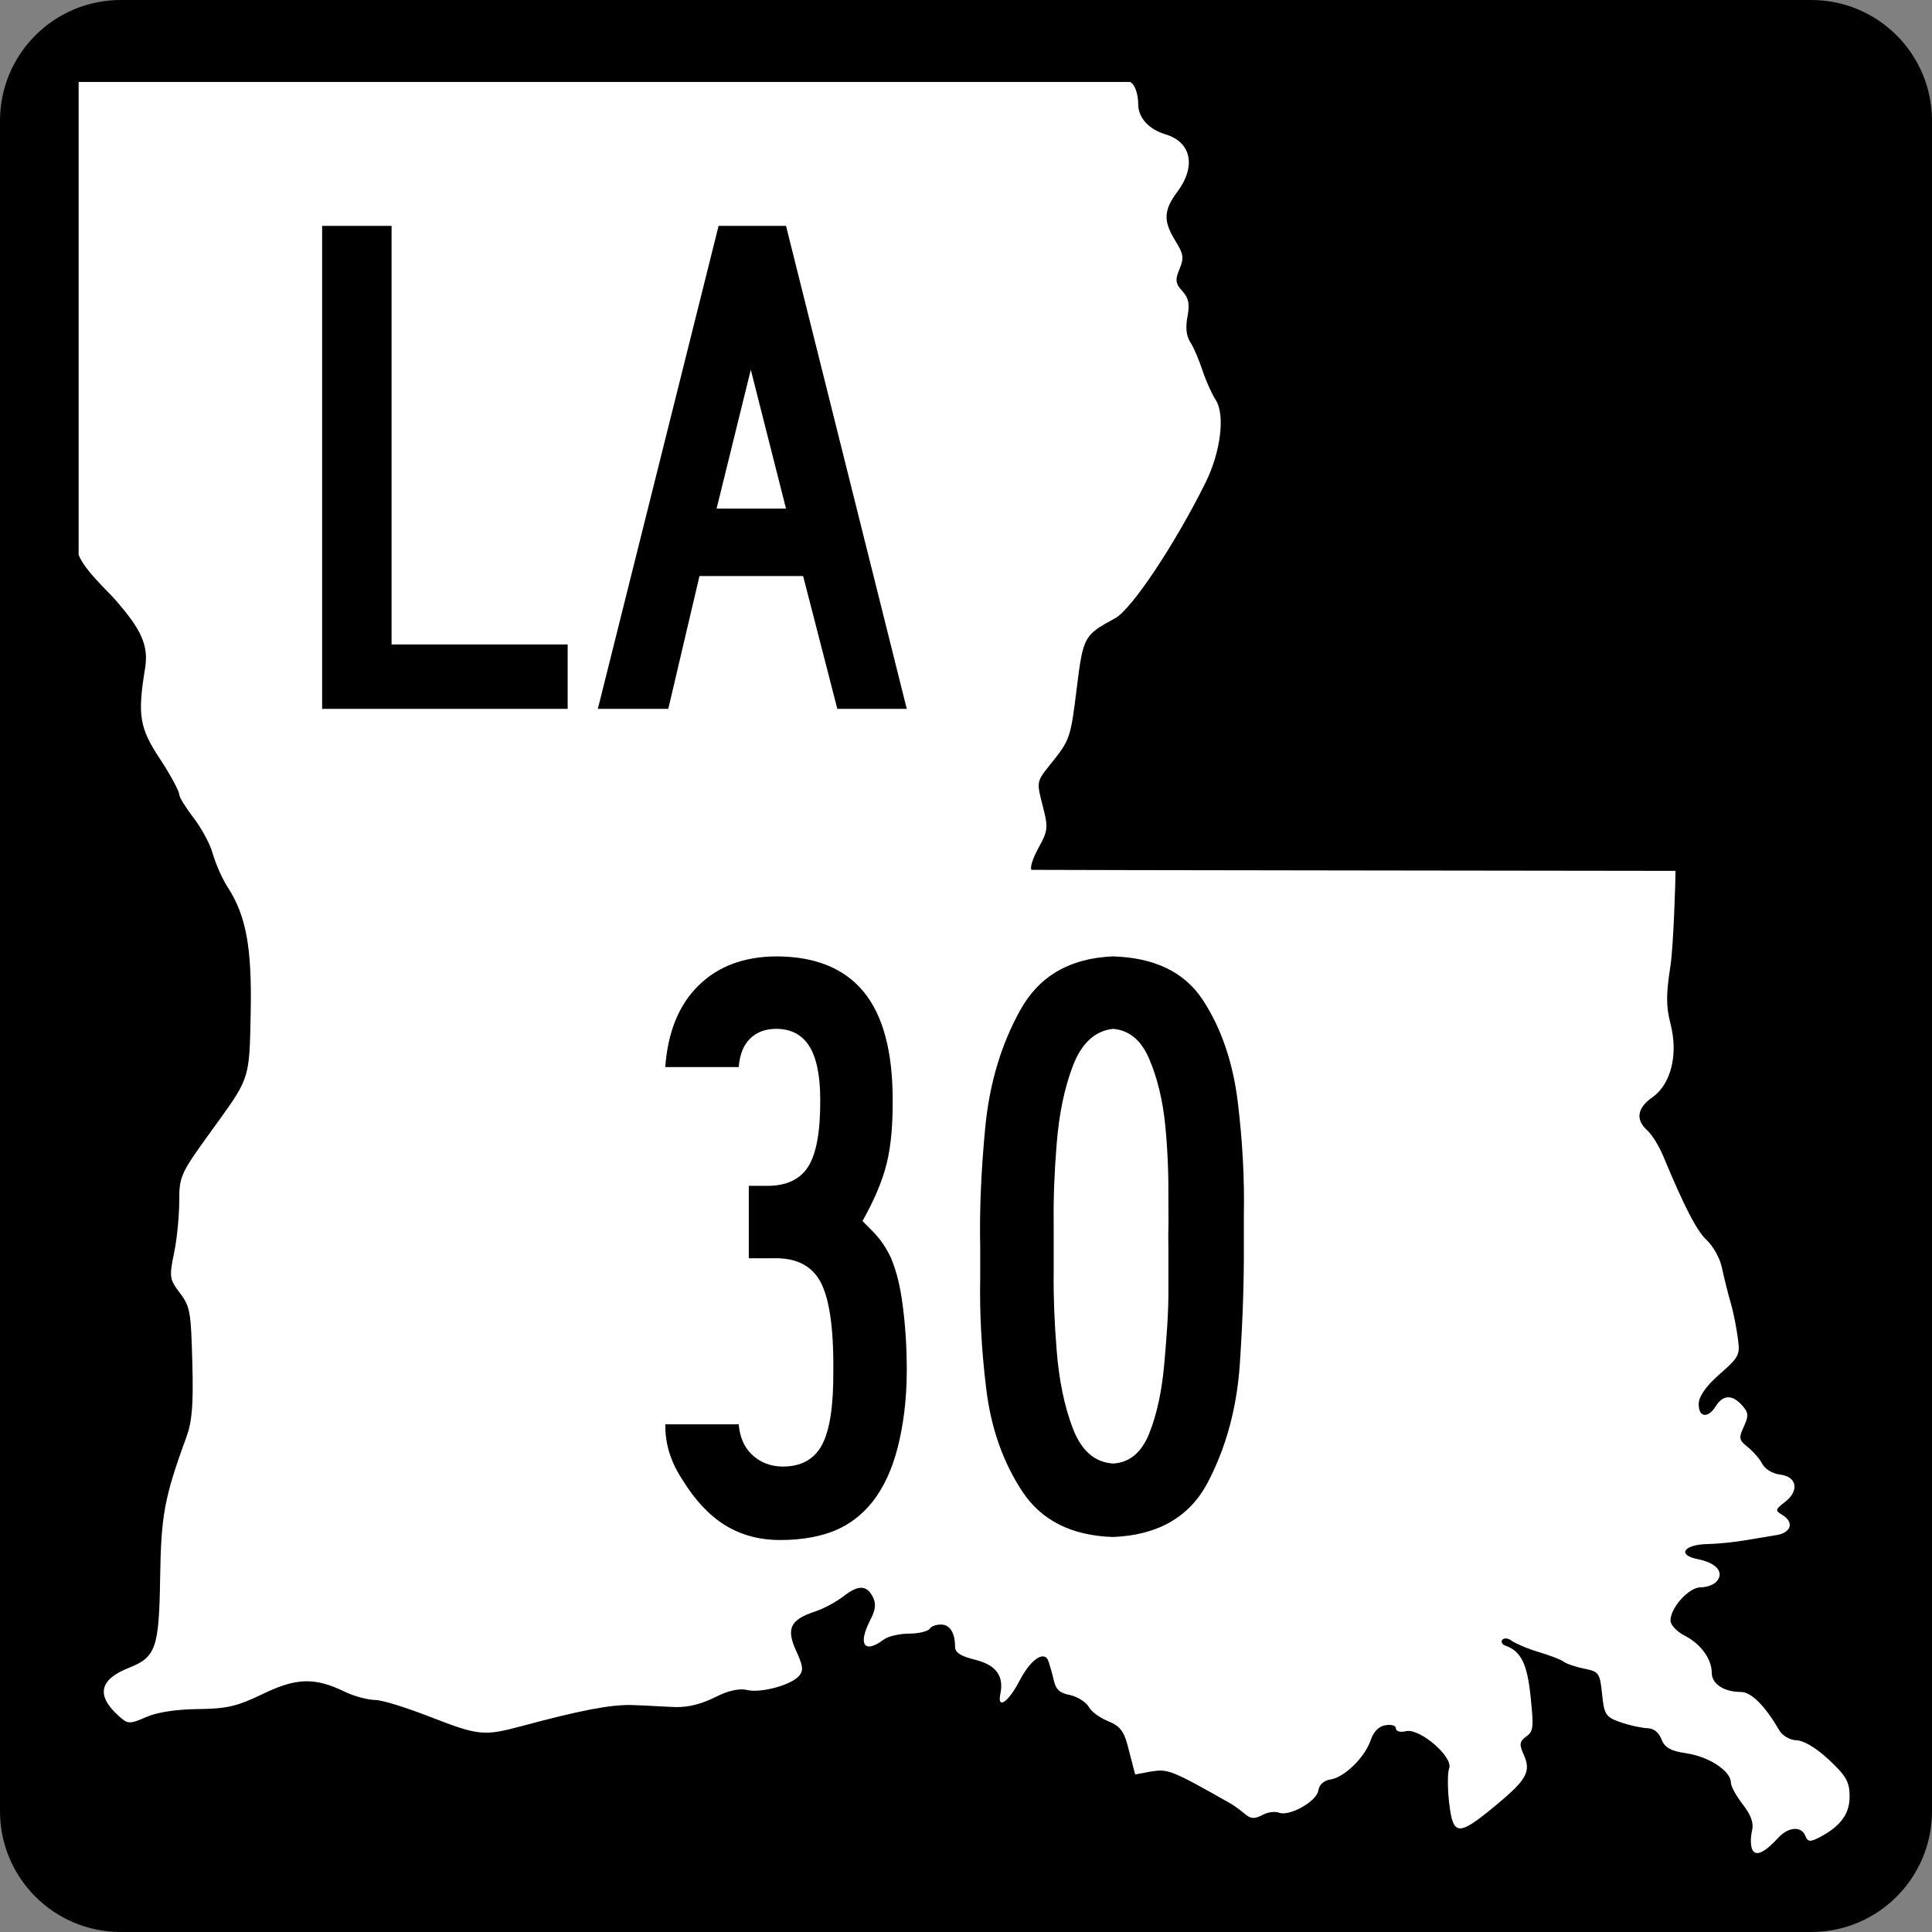<?xml version="1.0" encoding="UTF-8" standalone="no"?>
<!-- Created with Inkscape (http://www.inkscape.org/) -->
<svg
   xmlns:svg="http://www.w3.org/2000/svg"
   xmlns="http://www.w3.org/2000/svg"
   version="1.0"
   width="600"
   height="600"
   id="svg2">
  <rect width="100%" height="100%" fill="#808080" stroke="none"/>
  <desc
     id="desc4">Generated with Qt</desc>
  <defs
     id="defs6">
    <marker
       refX="0"
       refY="0"
       orient="auto"
       id="Arrow1Send"
       style="overflow:visible">
      <path
         d="M 0,0 L 5,-5 L -12.5,0 L 5,5 L 0,0 z"
         transform="matrix(-0.2,0,0,-0.2,-1.2,0)"
         id="path5877"
         style="fill-rule:evenodd;stroke:#000000;stroke-width:1pt;marker-start:none" />
    </marker>
  </defs>
  <path
     d="M 37.5,0 C 16.789,0 0,16.789 0,37.5 L 0,562.5 C 0,583.211 16.789,600 37.5,600 L 562.5,600 C 583.209,600 600,583.211 600,562.5 L 600,37.5 C 600,16.789 583.209,-4.3750001e-12 562.5,0 L 37.5,0 z"
     id="path5580"
     style="fill:#000000;fill-opacity:1;stroke:none" />
  <path
     d="M 24.416,25.453 C 24.416,74.346 24.416,123.435 24.416,172.328 C 26.434,177.239 33.13,183.253 35.354,185.766 C 43.971,195.492 46.218,200.446 45.041,207.641 C 42.663,222.192 43.322,226.091 49.729,235.766 C 53.023,240.741 55.666,245.795 55.666,246.703 C 55.666,247.609 57.699,250.838 60.041,253.891 C 62.383,256.942 65.126,261.809 65.979,264.828 C 66.831,267.845 68.841,272.643 70.666,275.453 C 76.493,284.418 78.255,294.358 77.854,314.516 C 77.454,334.547 77.647,334.602 67.541,348.578 C 56.113,364.383 55.673,364.786 55.666,372.953 C 55.663,377.178 55.042,384.384 54.104,388.891 C 52.477,396.698 52.653,397.308 55.979,401.703 C 59.147,405.891 59.306,407.847 59.729,423.266 C 60.087,436.341 59.648,441.508 57.854,446.391 C 50.892,465.343 50.023,471.013 49.729,490.141 C 49.395,511.884 48.383,514.645 40.041,517.953 C 30.841,521.602 29.738,526.515 36.916,532.953 C 39.611,535.37 40.12,535.582 45.354,533.266 C 48.851,531.717 54.801,530.843 61.604,530.766 C 70.582,530.665 73.697,529.887 81.604,526.078 C 91.954,521.092 97.641,520.779 107.229,525.453 C 109.973,526.79 114.184,527.903 116.604,527.953 C 119.026,528.003 126.627,530.491 133.792,533.266 C 148.612,539.005 150.238,539.208 161.917,536.078 C 179.782,531.291 189.412,529.333 196.292,529.516 C 200.21,529.619 206.202,530.031 209.729,530.141 C 213.893,530.271 218.19,529.062 222.229,527.016 C 226.197,525.001 229.716,524.28 231.917,524.828 C 236.264,525.91 245.801,523.278 248.167,520.453 C 249.625,518.712 249.352,517.307 247.229,512.641 C 244.043,505.636 245.533,502.99 253.167,500.453 C 256.108,499.476 259.93,497.316 261.916,495.766 C 266.481,492.207 269.058,492.208 270.979,495.766 C 272.12,497.877 271.992,499.815 270.354,502.953 C 266.319,510.688 268.326,513.769 274.416,509.203 C 275.938,508.063 279.602,507.328 282.541,507.328 C 285.48,507.328 288.307,506.542 288.791,505.766 C 289.276,504.989 290.791,504.516 292.229,504.516 C 294.942,504.516 296.604,507.014 296.604,511.391 C 296.604,513.224 298.249,514.305 302.854,515.453 C 309.305,517.063 311.844,520.439 310.666,526.078 C 309.623,531.072 313.188,528.612 316.604,522.016 C 320.175,515.126 324.486,512.327 325.666,516.078 C 325.991,517.106 326.75,519.543 327.229,521.703 C 327.88,524.647 329.013,525.754 332.229,526.391 C 334.588,526.856 337.381,528.687 338.166,530.141 C 338.949,531.594 341.486,533.434 344.104,534.516 C 348.159,536.195 349.181,537.751 350.666,543.891 L 352.541,551.078 L 357.541,550.141 C 362.713,549.352 363.695,549.597 382.229,560.141 C 383.65,560.947 385.707,562.584 386.916,563.578 C 388.607,564.968 389.88,564.825 392.229,563.578 C 393.907,562.689 396.101,562.525 397.229,562.953 C 400.486,564.192 408.94,559.386 409.416,556.078 C 409.68,554.249 411.153,552.924 413.166,552.641 C 417.401,552.044 423.865,545.811 425.666,540.453 C 426.596,537.691 428.264,536.06 430.354,535.766 C 432.119,535.518 433.479,535.856 433.479,536.703 C 433.479,537.592 434.745,538.101 436.604,537.641 C 440.854,536.583 451.418,545.649 450.041,549.203 C 449.537,550.506 449.523,555.293 450.041,559.828 C 451.241,570.339 452.906,570.3 464.416,560.766 C 474.023,552.809 475.65,550.23 473.166,544.828 C 471.711,541.659 471.934,540.778 474.104,539.203 C 476.327,537.593 476.263,536.008 475.354,527.016 C 474.332,516.938 472.455,512.808 467.541,511.078 C 466.464,510.7 466.035,509.809 466.604,509.203 C 467.173,508.597 468.417,508.769 469.416,509.516 C 470.415,510.264 474.014,511.896 477.541,512.953 C 481.07,514.01 484.682,515.344 485.666,516.078 C 486.651,516.815 489.686,517.755 492.229,518.266 C 496.546,519.134 496.876,519.64 497.541,526.078 C 498.199,532.439 498.565,533.19 503.166,534.828 C 505.911,535.806 509.82,536.643 511.604,536.703 C 513.645,536.771 515.168,538.027 515.979,540.141 C 516.976,542.74 518.824,543.775 523.792,544.516 C 530.824,545.56 537.542,550.068 537.542,553.578 C 537.542,554.808 539.258,557.809 541.292,560.453 C 543.87,563.806 544.693,566.247 544.104,568.578 C 543.64,570.415 543.634,572.99 544.104,574.203 C 545.101,576.775 548.007,575.391 552.229,570.766 C 555.406,567.285 559.475,567.06 560.667,570.141 C 561.357,571.926 562.086,572.119 564.729,570.766 C 571.492,567.309 574.417,563.45 574.417,557.953 C 574.417,553.445 573.405,551.535 567.854,546.391 C 563.843,542.67 560.035,540.49 557.854,540.453 C 555.83,540.421 553.469,538.935 552.542,537.328 C 548.22,529.855 543.869,525.453 540.667,525.453 C 535.515,525.453 531.604,523.04 531.604,519.516 C 531.604,515.267 528.274,510.571 523.167,507.953 C 520.836,506.758 518.792,504.713 518.792,503.266 C 518.792,499.246 524.488,492.953 528.167,492.953 C 529.974,492.953 532.19,492.245 533.167,491.078 C 535.548,488.232 533.007,485.348 527.229,484.203 C 520.731,482.916 522.866,479.661 530.354,479.516 C 533.808,479.448 539.407,478.831 542.542,478.266 C 545.675,477.696 549.761,477.101 551.917,476.703 C 556.352,475.883 557.206,472.644 553.479,470.453 C 551.177,469.1 551.317,468.798 554.417,466.391 C 558.853,462.943 558.046,458.548 552.854,457.953 C 550.583,457.693 548.152,456.307 547.229,454.516 C 546.353,452.818 544.177,450.49 542.542,449.203 C 539.917,447.137 540.045,446.35 541.604,442.953 C 543.104,439.693 543.025,438.632 540.979,436.391 C 537.864,432.982 535.078,433.17 532.854,436.703 C 530.414,440.575 527.542,440.216 527.542,436.078 C 527.542,433.792 529.707,430.54 534.104,426.703 C 540.174,421.406 540.396,420.7 539.729,415.766 C 539.334,412.831 538.458,407.936 537.542,404.828 C 536.626,401.719 535.373,396.582 534.729,393.578 C 534.086,390.571 531.893,386.853 530.042,385.141 C 526.953,382.284 523.111,374.843 516.604,359.203 C 515.24,355.924 513.063,352.388 511.604,351.078 C 507.824,347.688 508.457,344.09 513.167,340.766 C 519.05,336.613 521.208,327.3 518.792,317.953 C 517.329,312.302 517.447,308.577 518.792,299.828 C 519.721,293.776 520.36,272.941 520.354,270.453 C 520.354,270.453 320.364,270.217 320.354,270.141 C 319.754,269.554 320.791,266.432 322.541,263.266 C 325.514,257.885 325.56,256.972 323.791,250.141 C 321.93,242.937 321.874,242.762 325.979,237.641 C 332.308,229.748 332.436,229.62 334.416,213.578 C 336.386,197.617 336.688,197.23 346.291,192.016 C 351.505,189.186 365.01,168.812 374.416,149.828 C 379.062,140.45 380.564,128.809 377.541,124.203 C 376.39,122.446 374.5,118.249 373.479,115.141 C 372.457,112.033 370.832,108.073 369.729,106.391 C 368.376,104.331 368.14,101.708 368.791,98.266 C 369.524,94.396 369.116,92.52 367.229,90.453 C 365.116,88.139 364.845,87.04 366.291,83.578 C 367.758,80.071 367.562,78.931 365.041,74.828 C 361.196,68.575 361.34,65.329 365.666,59.516 C 371.504,51.675 370.033,44.154 361.916,41.703 C 356.784,40.152 353.479,36.595 353.479,32.328 C 353.479,29.836 352.725,26.379 350.979,25.453 C 201.673,25.445 139.871,25.458 24.416,25.453 z M 100.041,70.141 L 121.604,70.141 L 121.604,200.141 L 176.292,200.141 L 176.292,220.141 L 100.041,220.141 L 100.041,70.141 z M 223.167,70.141 L 244.104,70.141 L 281.604,220.141 L 260.041,220.141 L 249.417,178.891 L 217.229,178.891 L 207.542,220.141 L 185.667,220.141 L 223.167,70.141 z M 233.167,114.828 L 222.542,157.953 L 244.104,157.953 L 233.167,114.828 z M 240.979,297.016 C 252.89,297.021 262.034,300.537 268.166,307.953 C 274.299,315.37 277.202,326.628 277.229,341.391 C 277.262,348.829 276.823,355.487 275.354,361.391 C 273.885,367.295 271.217,373.201 267.854,379.203 C 270.041,381.369 271.828,383.119 273.166,384.828 C 274.505,386.537 275.722,388.549 276.604,390.453 C 278.411,394.627 279.592,399.549 280.354,405.453 C 281.116,411.357 281.626,418.066 281.604,425.766 C 281.593,434.456 280.565,442.556 278.791,449.516 C 277.017,456.475 274.385,462.01 270.979,466.391 C 267.725,470.423 264.093,473.231 259.729,475.141 C 255.365,477.051 249.401,478.282 242.229,478.266 C 235.726,478.26 230.01,476.685 225.042,473.578 C 220.073,470.471 215.677,465.659 211.917,459.516 C 210.088,456.757 208.768,454 207.854,451.078 C 206.94,448.156 206.604,445.218 206.604,442.328 L 229.417,442.328 C 229.754,446.186 230.987,449.314 233.479,451.703 C 235.971,454.092 239.121,455.382 242.854,455.453 C 248.66,455.529 252.911,453.269 255.354,448.578 C 257.797,443.888 258.862,436.137 258.791,425.766 C 258.928,412.195 257.499,402.97 254.729,397.953 C 251.959,392.936 247.037,390.494 239.729,390.766 L 232.542,390.766 L 232.542,368.266 L 237.854,368.266 C 243.921,368.402 248.405,366.404 250.979,362.328 C 253.553,358.253 254.8,351.31 254.729,341.391 C 254.734,333.974 253.539,328.36 251.292,324.828 C 249.044,321.297 245.544,319.489 240.979,319.516 C 237.551,319.548 234.911,320.584 232.854,322.641 C 230.797,324.698 229.71,327.701 229.417,331.391 L 206.604,331.391 C 207.388,320.584 210.779,312.118 216.917,306.078 C 223.054,300.038 231.054,297.114 240.979,297.016 z M 345.666,297.016 C 358.336,297.414 367.697,301.707 373.479,310.453 C 379.261,319.2 382.93,330.012 384.416,342.328 C 385.903,354.644 386.507,366.221 386.291,377.328 C 386.291,379.146 386.291,380.707 386.291,382.328 C 386.291,383.95 386.291,385.772 386.291,387.328 C 386.338,397.732 385.972,409.662 385.041,423.578 C 384.111,437.494 380.644,449.817 375.041,460.453 C 369.439,471.089 359.637,476.762 345.666,477.328 C 332.741,476.912 323.434,472.156 317.541,463.266 C 311.649,454.375 307.802,443.763 306.291,431.391 C 304.781,419.018 304.196,407.567 304.416,396.703 C 304.416,393.308 304.416,390.201 304.416,387.328 C 304.171,376.51 304.638,364.074 305.979,350.141 C 307.32,336.207 311.048,324.087 316.916,313.578 C 322.785,303.069 332.329,297.561 345.666,297.016 z M 345.666,319.516 C 340.01,320.135 335.824,324.074 333.166,331.078 C 330.509,338.082 328.908,346.047 328.166,355.141 C 327.425,364.234 327.139,372.315 327.229,379.203 C 327.229,380.912 327.229,382.509 327.229,383.891 C 327.229,385.273 327.229,386.403 327.229,387.328 C 327.229,389.2 327.229,391.753 327.229,395.453 C 327.139,402.267 327.425,410.4 328.166,419.516 C 328.908,428.631 330.509,436.61 333.166,443.578 C 335.824,450.546 340.01,454.145 345.666,454.516 C 350.727,454.224 354.477,451.227 356.916,445.141 C 359.356,439.054 360.877,431.645 361.604,423.266 C 362.331,414.887 362.93,407.31 362.854,400.141 C 362.854,397.371 362.854,394.855 362.854,392.641 C 362.854,390.426 362.854,388.661 362.854,387.328 C 362.865,385.87 362.778,383.894 362.854,381.391 C 362.93,378.888 362.843,375.927 362.854,372.641 C 362.926,365.5 362.685,357.888 361.916,349.828 C 361.147,341.768 359.398,334.716 356.916,328.891 C 354.435,323.066 350.731,319.953 345.666,319.516 z"
     id="path5582"
     style="fill:#ffffff;fill-opacity:1" />
</svg>
